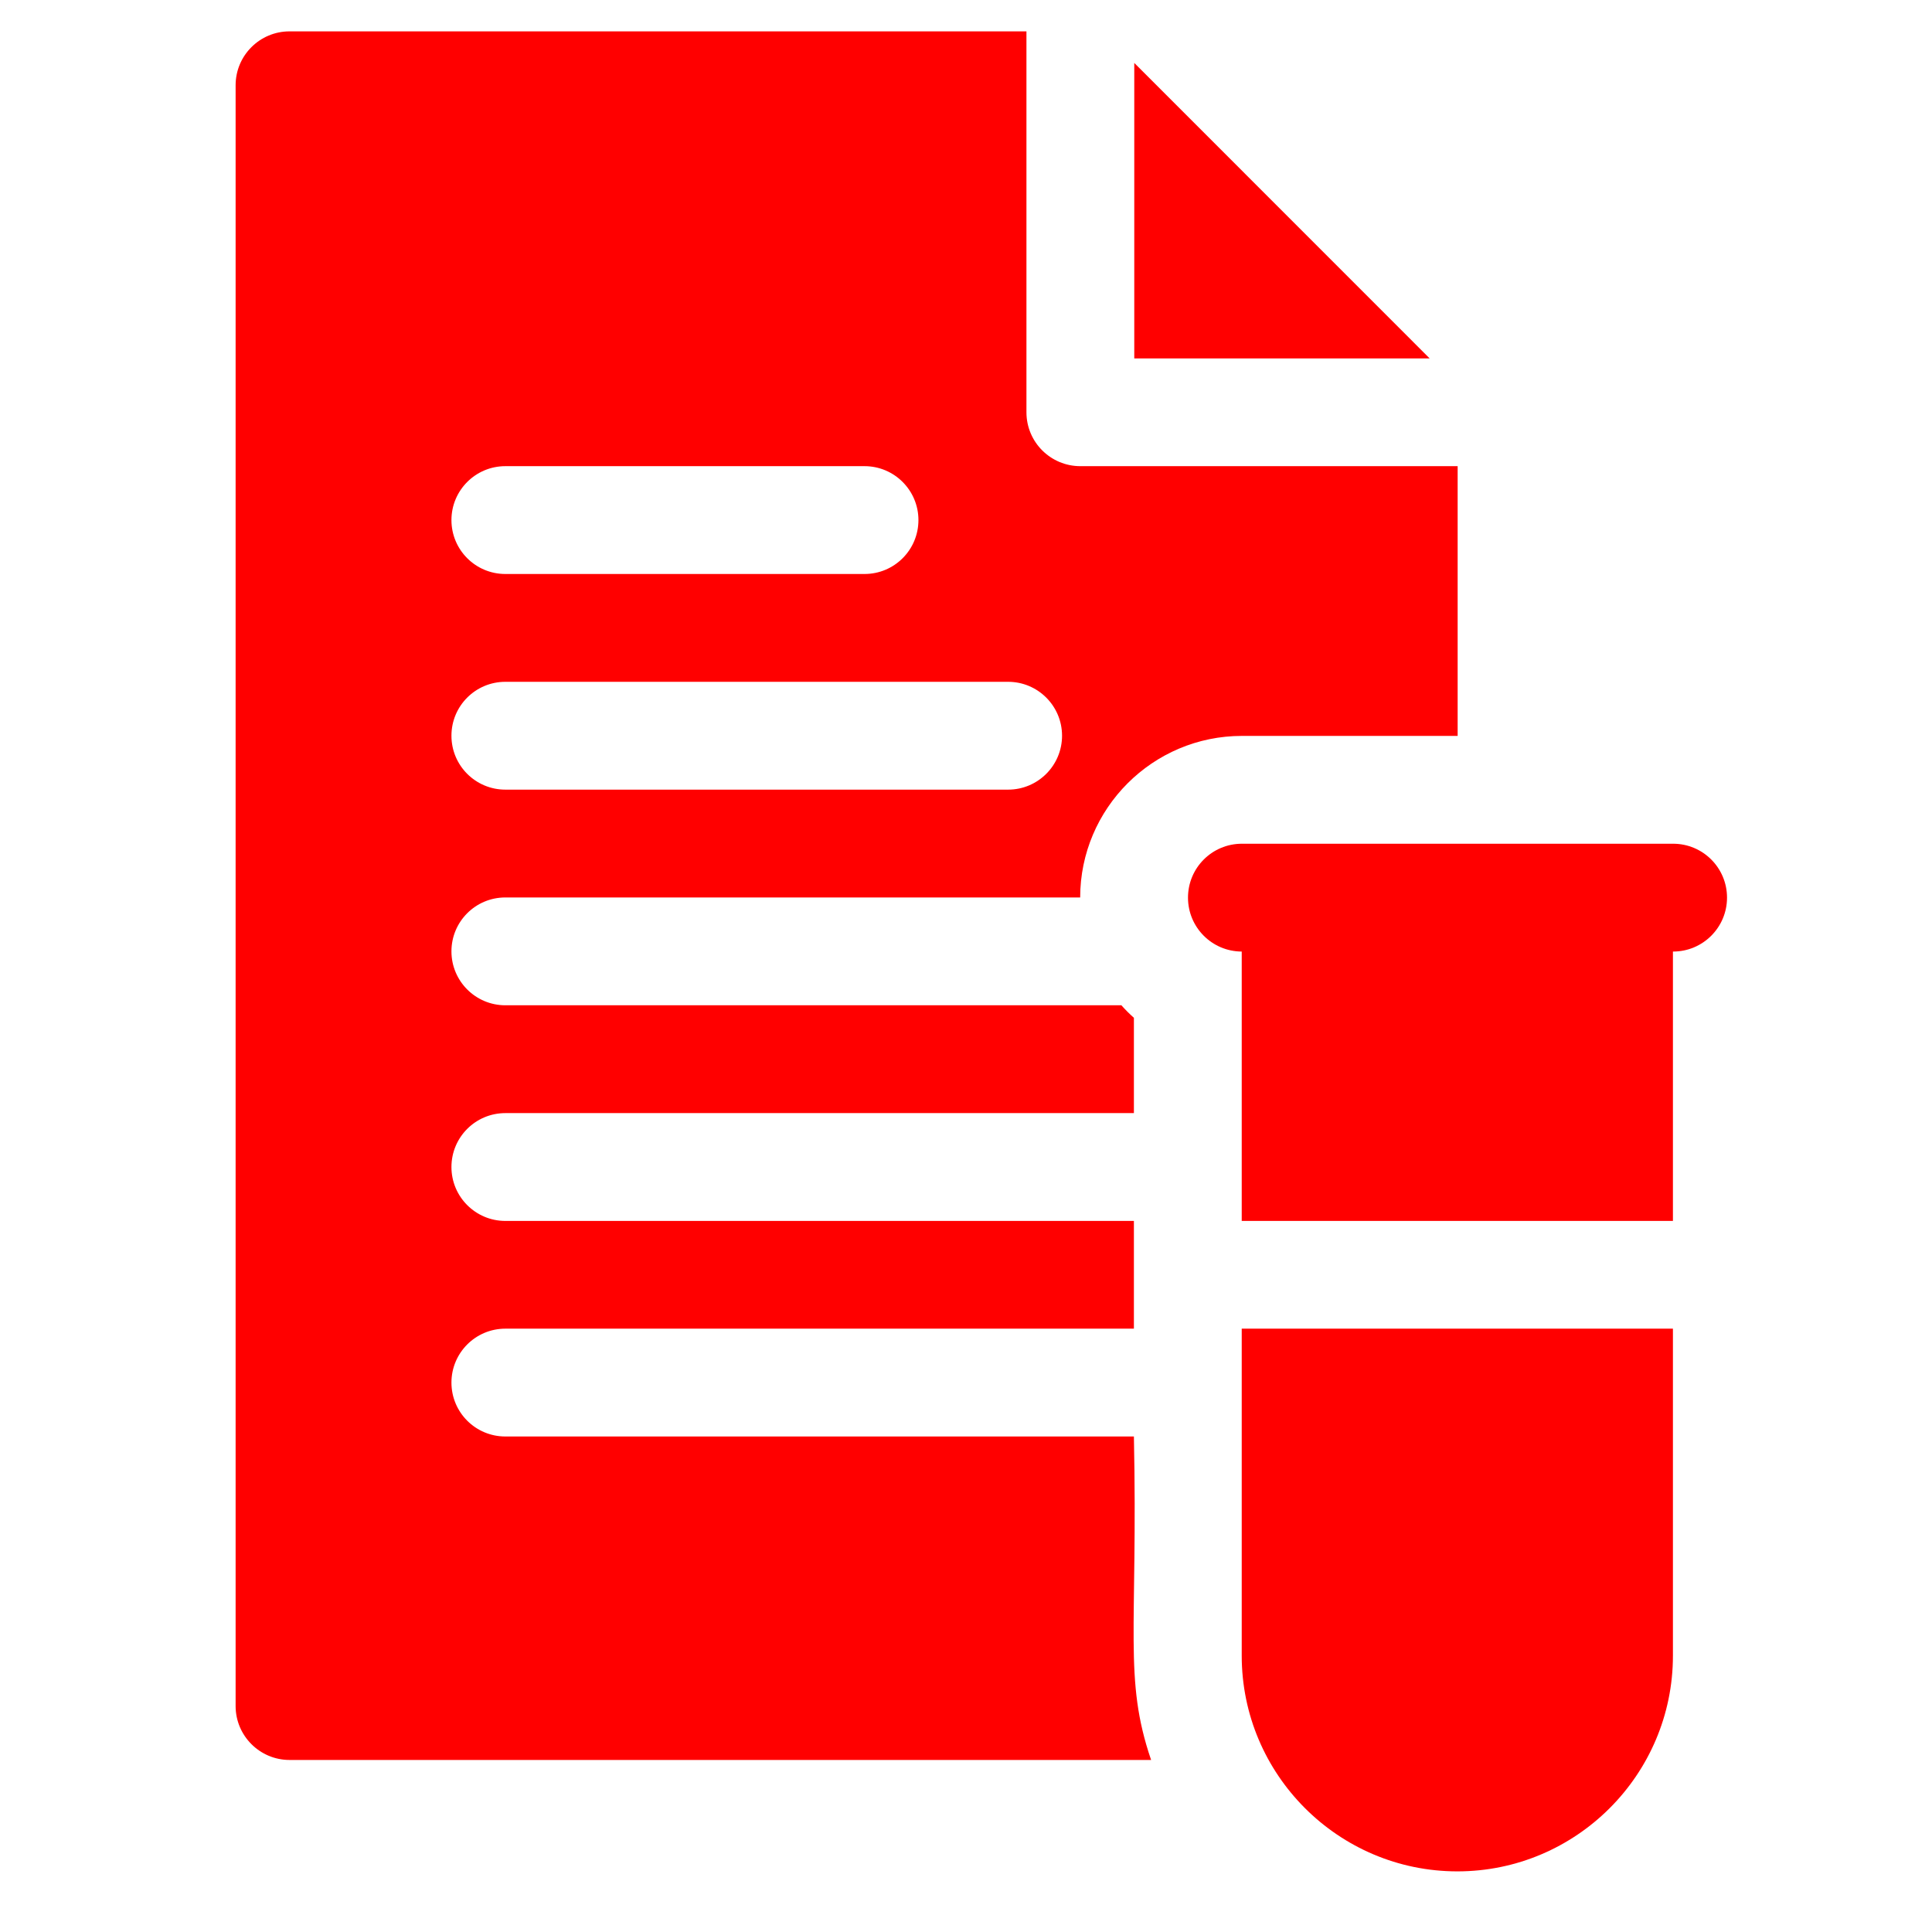 <svg width="21" height="21" viewBox="0 0 21 21" fill="none" xmlns="http://www.w3.org/2000/svg">
<g clip-path="url(#clip0_14686_2140)">
<path d="M12.329 0.684L12.329 3.896L15.54 3.896L12.329 0.684Z" fill="#FF0000"/>
<path d="M12.325 15.614L5.493 15.614C5.169 15.614 4.907 15.352 4.907 15.028C4.907 14.705 5.169 14.442 5.493 14.442L12.325 14.442L12.325 13.271L5.493 13.271C5.169 13.271 4.907 13.008 4.907 12.685C4.907 12.361 5.169 12.099 5.493 12.099L12.325 12.099L12.325 11.063C12.277 11.021 12.232 10.975 12.189 10.927L5.493 10.927C5.169 10.927 4.907 10.664 4.907 10.341C4.907 10.017 5.169 9.755 5.493 9.755L11.741 9.755C11.742 8.787 12.53 7.999 13.499 7.999L15.844 7.999L15.844 5.067L11.743 5.067C11.419 5.067 11.157 4.805 11.157 4.481L11.157 0.341L3.147 0.341C2.824 0.341 2.561 0.603 2.561 0.927L2.561 18.544C2.561 18.867 2.824 19.13 3.147 19.13L12.512 19.13C12.211 18.247 12.369 17.727 12.325 15.614ZM5.493 5.067L9.397 5.067C9.721 5.067 9.983 5.33 9.983 5.653C9.983 5.977 9.721 6.239 9.397 6.239L5.493 6.239C5.169 6.239 4.907 5.977 4.907 5.653C4.907 5.33 5.169 5.067 5.493 5.067ZM5.493 7.411L10.958 7.411C11.281 7.411 11.544 7.673 11.544 7.997C11.544 8.321 11.281 8.583 10.958 8.583L5.493 8.583C5.169 8.583 4.907 8.321 4.907 7.997C4.907 7.673 5.169 7.411 5.493 7.411Z" fill="#FF0000"/>
<path d="M18.186 9.171L13.499 9.171C13.175 9.171 12.913 9.433 12.913 9.757C12.913 10.08 13.174 10.342 13.497 10.343L13.497 13.271L18.184 13.271L18.184 10.343L18.186 10.343C18.51 10.343 18.772 10.08 18.772 9.757C18.772 9.433 18.51 9.171 18.186 9.171Z" fill="#FF0000"/>
<path d="M13.497 17.997C13.497 19.289 14.548 20.341 15.841 20.341C17.133 20.341 18.184 19.289 18.184 17.997L18.184 14.442L13.497 14.442L13.497 17.997Z" fill="#FF0000"/>
</g>
<defs>
<clipPath id="clip0_14686_2140">
<rect width="20" height="20" fill="white" transform="translate(0.667 0.341)"/>
</clipPath>
</defs>
</svg>
